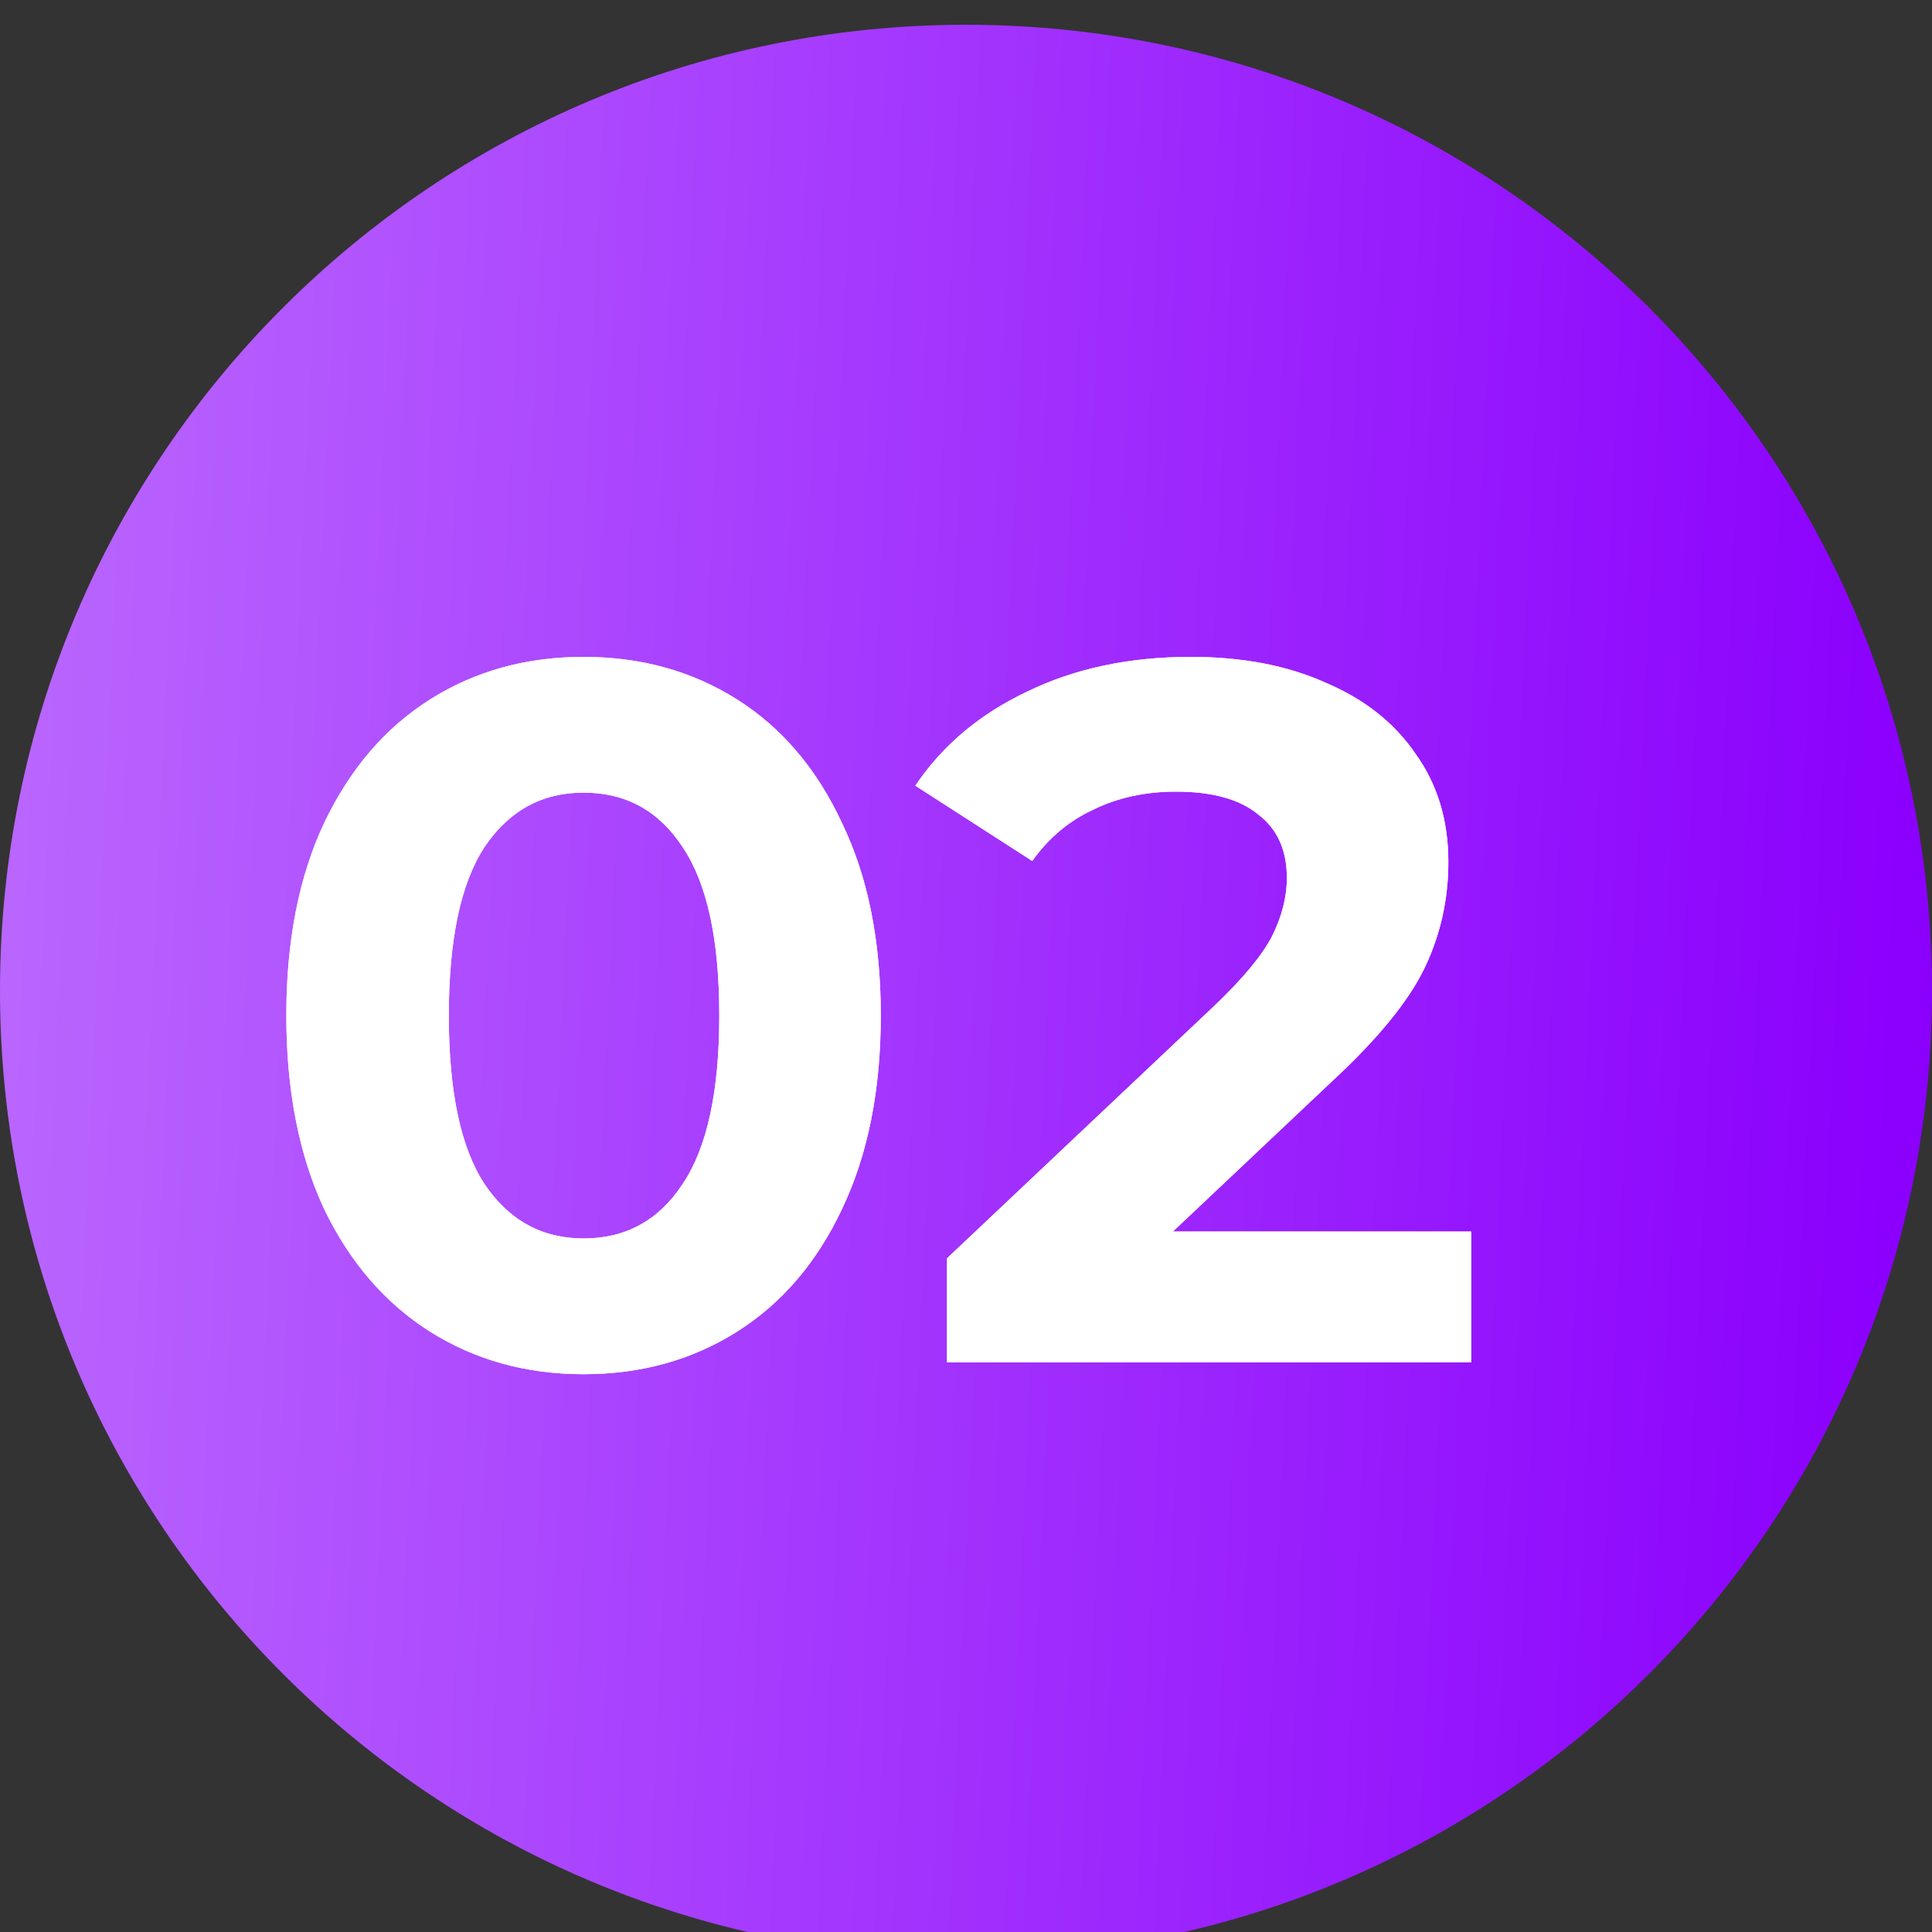 <?xml version="1.0" encoding="UTF-8"?> <svg xmlns="http://www.w3.org/2000/svg" width="39" height="39" viewBox="0 0 39 39" fill="none"><rect x="0" y="0" width="39" height="39" fill="#333333" stroke="none"/><g clip-path="url(#clip0_31_227)"><path d="M19.5 39.5C30.27 39.5 39 30.77 39 20C39 9.23 30.27 0.5 19.5 0.5C8.73 0.5 0 9.23 0 20C0 30.77 8.73 39.5 19.5 39.5Z" fill="url(#paint0_linear_31_227)"></path><path d="M11.78 27.74C10.62 27.74 9.587 27.453 8.68 26.88C7.773 26.307 7.06 25.48 6.54 24.4C6.033 23.307 5.78 22.007 5.78 20.5C5.78 18.993 6.033 17.7 6.54 16.62C7.06 15.527 7.773 14.693 8.68 14.12C9.587 13.547 10.62 13.26 11.78 13.26C12.94 13.26 13.973 13.547 14.88 14.12C15.787 14.693 16.493 15.527 17 16.62C17.52 17.7 17.78 18.993 17.78 20.5C17.78 22.007 17.52 23.307 17 24.4C16.493 25.48 15.787 26.307 14.88 26.88C13.973 27.453 12.94 27.74 11.78 27.74ZM11.78 25C12.633 25 13.3 24.633 13.78 23.9C14.273 23.167 14.52 22.033 14.52 20.5C14.52 18.967 14.273 17.833 13.78 17.1C13.3 16.367 12.633 16 11.78 16C10.94 16 10.273 16.367 9.78 17.1C9.3 17.833 9.06 18.967 9.06 20.5C9.06 22.033 9.3 23.167 9.78 23.9C10.273 24.633 10.94 25 11.78 25ZM29.697 24.86V27.5H19.117V25.4L24.517 20.3C25.09 19.753 25.477 19.287 25.677 18.9C25.877 18.5 25.977 18.107 25.977 17.72C25.977 17.16 25.784 16.733 25.397 16.44C25.024 16.133 24.47 15.98 23.737 15.98C23.124 15.98 22.57 16.1 22.077 16.34C21.584 16.567 21.17 16.913 20.837 17.38L18.477 15.86C19.024 15.047 19.777 14.413 20.737 13.96C21.697 13.493 22.797 13.26 24.037 13.26C25.077 13.26 25.984 13.433 26.757 13.78C27.544 14.113 28.15 14.593 28.577 15.22C29.017 15.833 29.237 16.56 29.237 17.4C29.237 18.16 29.077 18.873 28.757 19.54C28.437 20.207 27.817 20.967 26.897 21.82L23.677 24.86H29.697Z" fill="white"></path><path d="M11.78 27.74C10.62 27.74 9.587 27.453 8.68 26.88C7.773 26.307 7.06 25.48 6.54 24.4C6.033 23.307 5.78 22.007 5.78 20.5C5.78 18.993 6.033 17.7 6.54 16.62C7.06 15.527 7.773 14.693 8.68 14.12C9.587 13.547 10.62 13.26 11.78 13.26C12.94 13.26 13.973 13.547 14.88 14.12C15.787 14.693 16.493 15.527 17 16.62C17.52 17.7 17.78 18.993 17.78 20.5C17.78 22.007 17.52 23.307 17 24.4C16.493 25.48 15.787 26.307 14.88 26.88C13.973 27.453 12.94 27.74 11.78 27.74ZM11.78 25C12.633 25 13.3 24.633 13.78 23.9C14.273 23.167 14.52 22.033 14.52 20.5C14.52 18.967 14.273 17.833 13.78 17.1C13.3 16.367 12.633 16 11.78 16C10.94 16 10.273 16.367 9.78 17.1C9.3 17.833 9.06 18.967 9.06 20.5C9.06 22.033 9.3 23.167 9.78 23.9C10.273 24.633 10.94 25 11.78 25ZM29.697 24.86V27.5H19.117V25.4L24.517 20.3C25.09 19.753 25.477 19.287 25.677 18.9C25.877 18.5 25.977 18.107 25.977 17.72C25.977 17.16 25.784 16.733 25.397 16.44C25.024 16.133 24.47 15.98 23.737 15.98C23.124 15.98 22.57 16.1 22.077 16.34C21.584 16.567 21.17 16.913 20.837 17.38L18.477 15.86C19.024 15.047 19.777 14.413 20.737 13.96C21.697 13.493 22.797 13.26 24.037 13.26C25.077 13.26 25.984 13.433 26.757 13.78C27.544 14.113 28.15 14.593 28.577 15.22C29.017 15.833 29.237 16.56 29.237 17.4C29.237 18.16 29.077 18.873 28.757 19.54C28.437 20.207 27.817 20.967 26.897 21.82L23.677 24.86H29.697Z" fill="white"></path></g><defs><linearGradient id="paint0_linear_31_227" x1="1.80185e-07" y1="9.125" x2="38.71" y2="10.908" gradientUnits="userSpaceOnUse"><stop stop-color="#BA67FE"></stop><stop offset="1" stop-color="#8B00FD"></stop></linearGradient><clipPath id="clip0_31_227"><rect width="39" height="39" fill="white"></rect></clipPath></defs></svg> 